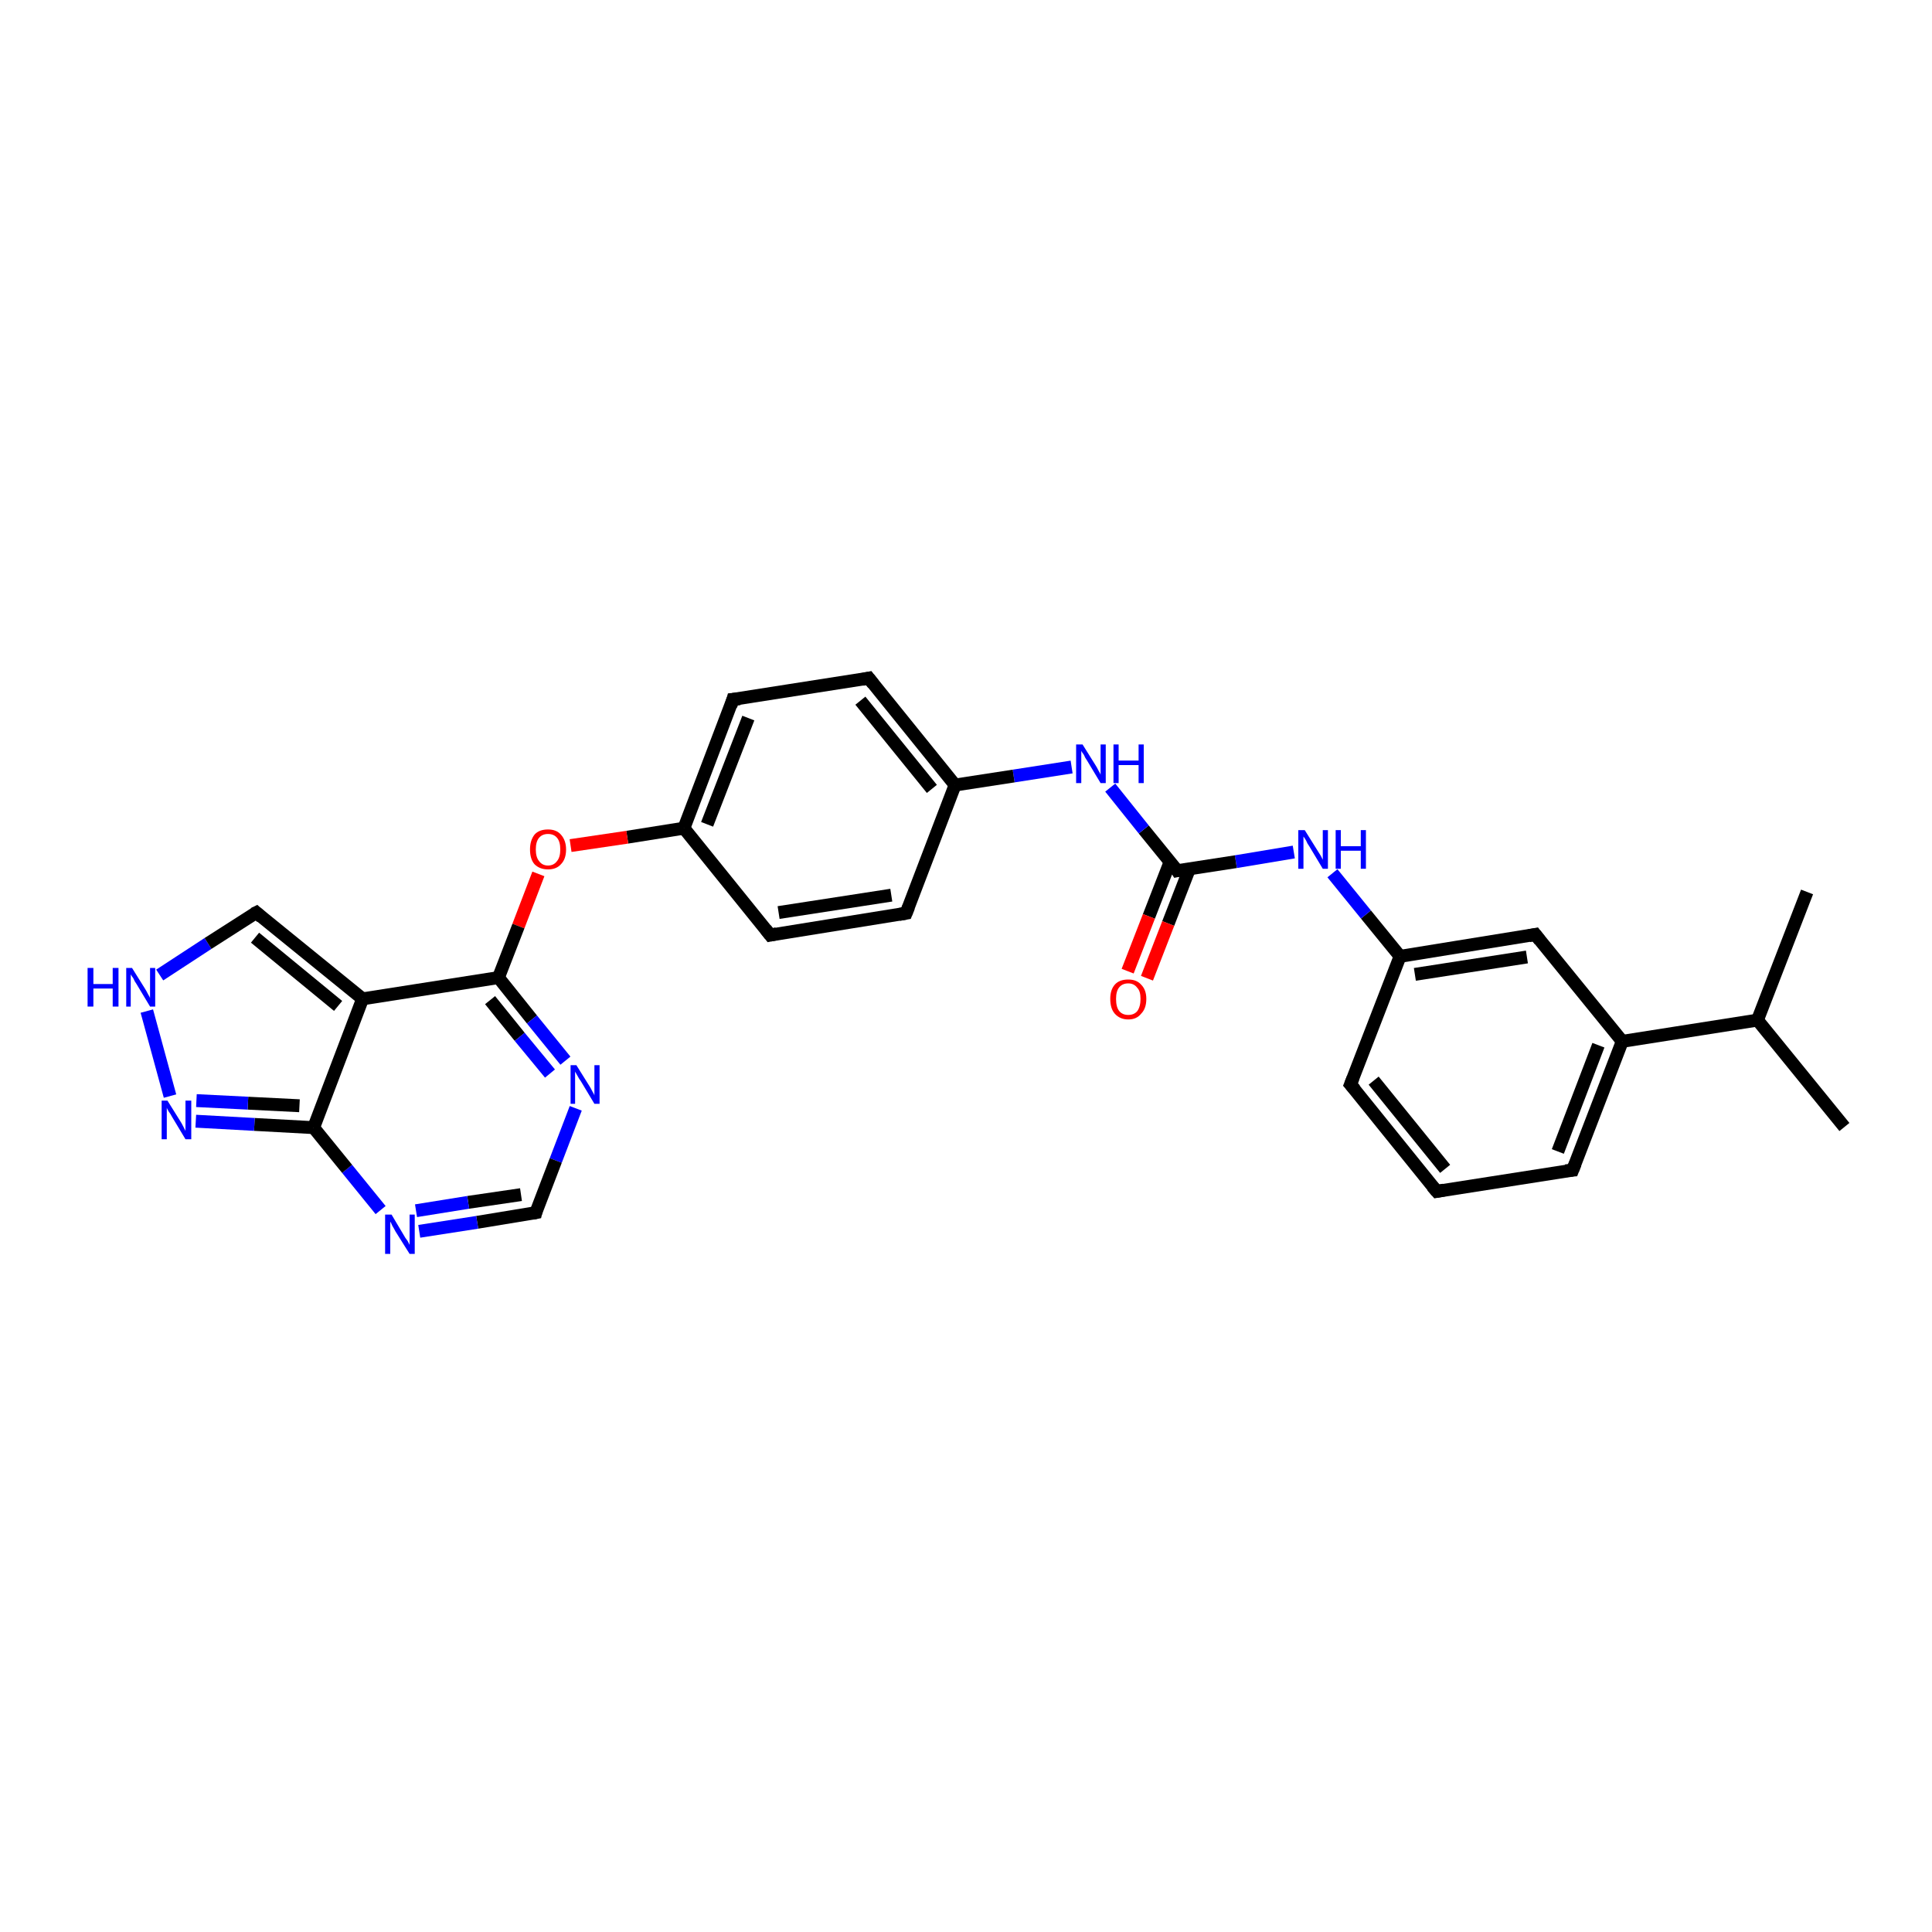 <?xml version='1.0' encoding='iso-8859-1'?>
<svg version='1.1' baseProfile='full'
              xmlns='http://www.w3.org/2000/svg'
                      xmlns:rdkit='http://www.rdkit.org/xml'
                      xmlns:xlink='http://www.w3.org/1999/xlink'
                  xml:space='preserve'
width='300px' height='300px' viewBox='0 0 300 300'>
<!-- END OF HEADER -->
<rect style='opacity:1.0;fill:#FFFFFF;stroke:none' width='300.0' height='300.0' x='0.0' y='0.0'> </rect>
<path class='bond-0 atom-0 atom-1' d='M 286.4,175.0 L 272.9,158.4' style='fill:none;fill-rule:evenodd;stroke:#000000;stroke-width:2.0px;stroke-linecap:butt;stroke-linejoin:miter;stroke-opacity:1' />
<path class='bond-1 atom-1 atom-2' d='M 272.9,158.4 L 280.6,138.5' style='fill:none;fill-rule:evenodd;stroke:#000000;stroke-width:2.0px;stroke-linecap:butt;stroke-linejoin:miter;stroke-opacity:1' />
<path class='bond-2 atom-1 atom-3' d='M 272.9,158.4 L 251.9,161.7' style='fill:none;fill-rule:evenodd;stroke:#000000;stroke-width:2.0px;stroke-linecap:butt;stroke-linejoin:miter;stroke-opacity:1' />
<path class='bond-3 atom-3 atom-4' d='M 251.9,161.7 L 244.2,181.7' style='fill:none;fill-rule:evenodd;stroke:#000000;stroke-width:2.0px;stroke-linecap:butt;stroke-linejoin:miter;stroke-opacity:1' />
<path class='bond-3 atom-3 atom-4' d='M 248.2,162.3 L 241.9,178.8' style='fill:none;fill-rule:evenodd;stroke:#000000;stroke-width:2.0px;stroke-linecap:butt;stroke-linejoin:miter;stroke-opacity:1' />
<path class='bond-4 atom-4 atom-5' d='M 244.2,181.7 L 223.1,185.0' style='fill:none;fill-rule:evenodd;stroke:#000000;stroke-width:2.0px;stroke-linecap:butt;stroke-linejoin:miter;stroke-opacity:1' />
<path class='bond-5 atom-5 atom-6' d='M 223.1,185.0 L 209.7,168.4' style='fill:none;fill-rule:evenodd;stroke:#000000;stroke-width:2.0px;stroke-linecap:butt;stroke-linejoin:miter;stroke-opacity:1' />
<path class='bond-5 atom-5 atom-6' d='M 224.4,181.5 L 213.3,167.8' style='fill:none;fill-rule:evenodd;stroke:#000000;stroke-width:2.0px;stroke-linecap:butt;stroke-linejoin:miter;stroke-opacity:1' />
<path class='bond-6 atom-6 atom-7' d='M 209.7,168.4 L 217.4,148.5' style='fill:none;fill-rule:evenodd;stroke:#000000;stroke-width:2.0px;stroke-linecap:butt;stroke-linejoin:miter;stroke-opacity:1' />
<path class='bond-7 atom-7 atom-8' d='M 217.4,148.5 L 212.1,142.0' style='fill:none;fill-rule:evenodd;stroke:#000000;stroke-width:2.0px;stroke-linecap:butt;stroke-linejoin:miter;stroke-opacity:1' />
<path class='bond-7 atom-7 atom-8' d='M 212.1,142.0 L 206.9,135.6' style='fill:none;fill-rule:evenodd;stroke:#0000FF;stroke-width:2.0px;stroke-linecap:butt;stroke-linejoin:miter;stroke-opacity:1' />
<path class='bond-8 atom-8 atom-9' d='M 200.9,132.3 L 191.9,133.8' style='fill:none;fill-rule:evenodd;stroke:#0000FF;stroke-width:2.0px;stroke-linecap:butt;stroke-linejoin:miter;stroke-opacity:1' />
<path class='bond-8 atom-8 atom-9' d='M 191.9,133.8 L 182.8,135.2' style='fill:none;fill-rule:evenodd;stroke:#000000;stroke-width:2.0px;stroke-linecap:butt;stroke-linejoin:miter;stroke-opacity:1' />
<path class='bond-9 atom-9 atom-10' d='M 181.7,133.8 L 178.4,142.3' style='fill:none;fill-rule:evenodd;stroke:#000000;stroke-width:2.0px;stroke-linecap:butt;stroke-linejoin:miter;stroke-opacity:1' />
<path class='bond-9 atom-9 atom-10' d='M 178.4,142.3 L 175.1,150.8' style='fill:none;fill-rule:evenodd;stroke:#FF0000;stroke-width:2.0px;stroke-linecap:butt;stroke-linejoin:miter;stroke-opacity:1' />
<path class='bond-9 atom-9 atom-10' d='M 184.7,134.9 L 181.4,143.4' style='fill:none;fill-rule:evenodd;stroke:#000000;stroke-width:2.0px;stroke-linecap:butt;stroke-linejoin:miter;stroke-opacity:1' />
<path class='bond-9 atom-9 atom-10' d='M 181.4,143.4 L 178.1,151.9' style='fill:none;fill-rule:evenodd;stroke:#FF0000;stroke-width:2.0px;stroke-linecap:butt;stroke-linejoin:miter;stroke-opacity:1' />
<path class='bond-10 atom-9 atom-11' d='M 182.8,135.2 L 177.6,128.8' style='fill:none;fill-rule:evenodd;stroke:#000000;stroke-width:2.0px;stroke-linecap:butt;stroke-linejoin:miter;stroke-opacity:1' />
<path class='bond-10 atom-9 atom-11' d='M 177.6,128.8 L 172.4,122.3' style='fill:none;fill-rule:evenodd;stroke:#0000FF;stroke-width:2.0px;stroke-linecap:butt;stroke-linejoin:miter;stroke-opacity:1' />
<path class='bond-11 atom-11 atom-12' d='M 166.4,119.1 L 157.4,120.5' style='fill:none;fill-rule:evenodd;stroke:#0000FF;stroke-width:2.0px;stroke-linecap:butt;stroke-linejoin:miter;stroke-opacity:1' />
<path class='bond-11 atom-11 atom-12' d='M 157.4,120.5 L 148.3,121.9' style='fill:none;fill-rule:evenodd;stroke:#000000;stroke-width:2.0px;stroke-linecap:butt;stroke-linejoin:miter;stroke-opacity:1' />
<path class='bond-12 atom-12 atom-13' d='M 148.3,121.9 L 134.9,105.3' style='fill:none;fill-rule:evenodd;stroke:#000000;stroke-width:2.0px;stroke-linecap:butt;stroke-linejoin:miter;stroke-opacity:1' />
<path class='bond-12 atom-12 atom-13' d='M 144.7,122.5 L 133.6,108.8' style='fill:none;fill-rule:evenodd;stroke:#000000;stroke-width:2.0px;stroke-linecap:butt;stroke-linejoin:miter;stroke-opacity:1' />
<path class='bond-13 atom-13 atom-14' d='M 134.9,105.3 L 113.8,108.6' style='fill:none;fill-rule:evenodd;stroke:#000000;stroke-width:2.0px;stroke-linecap:butt;stroke-linejoin:miter;stroke-opacity:1' />
<path class='bond-14 atom-14 atom-15' d='M 113.8,108.6 L 106.2,128.6' style='fill:none;fill-rule:evenodd;stroke:#000000;stroke-width:2.0px;stroke-linecap:butt;stroke-linejoin:miter;stroke-opacity:1' />
<path class='bond-14 atom-14 atom-15' d='M 116.2,111.5 L 109.8,128.0' style='fill:none;fill-rule:evenodd;stroke:#000000;stroke-width:2.0px;stroke-linecap:butt;stroke-linejoin:miter;stroke-opacity:1' />
<path class='bond-15 atom-15 atom-16' d='M 106.2,128.6 L 97.4,130.0' style='fill:none;fill-rule:evenodd;stroke:#000000;stroke-width:2.0px;stroke-linecap:butt;stroke-linejoin:miter;stroke-opacity:1' />
<path class='bond-15 atom-15 atom-16' d='M 97.4,130.0 L 88.6,131.3' style='fill:none;fill-rule:evenodd;stroke:#FF0000;stroke-width:2.0px;stroke-linecap:butt;stroke-linejoin:miter;stroke-opacity:1' />
<path class='bond-16 atom-16 atom-17' d='M 83.6,135.7 L 80.5,143.8' style='fill:none;fill-rule:evenodd;stroke:#FF0000;stroke-width:2.0px;stroke-linecap:butt;stroke-linejoin:miter;stroke-opacity:1' />
<path class='bond-16 atom-16 atom-17' d='M 80.5,143.8 L 77.4,151.8' style='fill:none;fill-rule:evenodd;stroke:#000000;stroke-width:2.0px;stroke-linecap:butt;stroke-linejoin:miter;stroke-opacity:1' />
<path class='bond-17 atom-17 atom-18' d='M 77.4,151.8 L 82.6,158.3' style='fill:none;fill-rule:evenodd;stroke:#000000;stroke-width:2.0px;stroke-linecap:butt;stroke-linejoin:miter;stroke-opacity:1' />
<path class='bond-17 atom-17 atom-18' d='M 82.6,158.3 L 87.8,164.7' style='fill:none;fill-rule:evenodd;stroke:#0000FF;stroke-width:2.0px;stroke-linecap:butt;stroke-linejoin:miter;stroke-opacity:1' />
<path class='bond-17 atom-17 atom-18' d='M 76.1,155.3 L 80.7,161.0' style='fill:none;fill-rule:evenodd;stroke:#000000;stroke-width:2.0px;stroke-linecap:butt;stroke-linejoin:miter;stroke-opacity:1' />
<path class='bond-17 atom-17 atom-18' d='M 80.7,161.0 L 85.4,166.7' style='fill:none;fill-rule:evenodd;stroke:#0000FF;stroke-width:2.0px;stroke-linecap:butt;stroke-linejoin:miter;stroke-opacity:1' />
<path class='bond-18 atom-18 atom-19' d='M 89.4,172.1 L 86.3,180.2' style='fill:none;fill-rule:evenodd;stroke:#0000FF;stroke-width:2.0px;stroke-linecap:butt;stroke-linejoin:miter;stroke-opacity:1' />
<path class='bond-18 atom-18 atom-19' d='M 86.3,180.2 L 83.2,188.3' style='fill:none;fill-rule:evenodd;stroke:#000000;stroke-width:2.0px;stroke-linecap:butt;stroke-linejoin:miter;stroke-opacity:1' />
<path class='bond-19 atom-19 atom-20' d='M 83.2,188.3 L 74.1,189.8' style='fill:none;fill-rule:evenodd;stroke:#000000;stroke-width:2.0px;stroke-linecap:butt;stroke-linejoin:miter;stroke-opacity:1' />
<path class='bond-19 atom-19 atom-20' d='M 74.1,189.8 L 65.1,191.2' style='fill:none;fill-rule:evenodd;stroke:#0000FF;stroke-width:2.0px;stroke-linecap:butt;stroke-linejoin:miter;stroke-opacity:1' />
<path class='bond-19 atom-19 atom-20' d='M 80.9,185.5 L 72.7,186.7' style='fill:none;fill-rule:evenodd;stroke:#000000;stroke-width:2.0px;stroke-linecap:butt;stroke-linejoin:miter;stroke-opacity:1' />
<path class='bond-19 atom-19 atom-20' d='M 72.7,186.7 L 64.6,188.0' style='fill:none;fill-rule:evenodd;stroke:#0000FF;stroke-width:2.0px;stroke-linecap:butt;stroke-linejoin:miter;stroke-opacity:1' />
<path class='bond-20 atom-20 atom-21' d='M 59.1,187.9 L 53.9,181.5' style='fill:none;fill-rule:evenodd;stroke:#0000FF;stroke-width:2.0px;stroke-linecap:butt;stroke-linejoin:miter;stroke-opacity:1' />
<path class='bond-20 atom-20 atom-21' d='M 53.9,181.5 L 48.7,175.1' style='fill:none;fill-rule:evenodd;stroke:#000000;stroke-width:2.0px;stroke-linecap:butt;stroke-linejoin:miter;stroke-opacity:1' />
<path class='bond-21 atom-21 atom-22' d='M 48.7,175.1 L 39.5,174.6' style='fill:none;fill-rule:evenodd;stroke:#000000;stroke-width:2.0px;stroke-linecap:butt;stroke-linejoin:miter;stroke-opacity:1' />
<path class='bond-21 atom-21 atom-22' d='M 39.5,174.6 L 30.4,174.1' style='fill:none;fill-rule:evenodd;stroke:#0000FF;stroke-width:2.0px;stroke-linecap:butt;stroke-linejoin:miter;stroke-opacity:1' />
<path class='bond-21 atom-21 atom-22' d='M 46.5,171.7 L 38.5,171.3' style='fill:none;fill-rule:evenodd;stroke:#000000;stroke-width:2.0px;stroke-linecap:butt;stroke-linejoin:miter;stroke-opacity:1' />
<path class='bond-21 atom-21 atom-22' d='M 38.5,171.3 L 30.5,170.9' style='fill:none;fill-rule:evenodd;stroke:#0000FF;stroke-width:2.0px;stroke-linecap:butt;stroke-linejoin:miter;stroke-opacity:1' />
<path class='bond-22 atom-22 atom-23' d='M 26.4,170.2 L 22.8,157.0' style='fill:none;fill-rule:evenodd;stroke:#0000FF;stroke-width:2.0px;stroke-linecap:butt;stroke-linejoin:miter;stroke-opacity:1' />
<path class='bond-23 atom-23 atom-24' d='M 24.8,151.4 L 32.3,146.5' style='fill:none;fill-rule:evenodd;stroke:#0000FF;stroke-width:2.0px;stroke-linecap:butt;stroke-linejoin:miter;stroke-opacity:1' />
<path class='bond-23 atom-23 atom-24' d='M 32.3,146.5 L 39.8,141.7' style='fill:none;fill-rule:evenodd;stroke:#000000;stroke-width:2.0px;stroke-linecap:butt;stroke-linejoin:miter;stroke-opacity:1' />
<path class='bond-24 atom-24 atom-25' d='M 39.8,141.7 L 56.3,155.1' style='fill:none;fill-rule:evenodd;stroke:#000000;stroke-width:2.0px;stroke-linecap:butt;stroke-linejoin:miter;stroke-opacity:1' />
<path class='bond-24 atom-24 atom-25' d='M 39.6,145.6 L 52.5,156.2' style='fill:none;fill-rule:evenodd;stroke:#000000;stroke-width:2.0px;stroke-linecap:butt;stroke-linejoin:miter;stroke-opacity:1' />
<path class='bond-25 atom-15 atom-26' d='M 106.2,128.6 L 119.6,145.2' style='fill:none;fill-rule:evenodd;stroke:#000000;stroke-width:2.0px;stroke-linecap:butt;stroke-linejoin:miter;stroke-opacity:1' />
<path class='bond-26 atom-26 atom-27' d='M 119.6,145.2 L 140.7,141.8' style='fill:none;fill-rule:evenodd;stroke:#000000;stroke-width:2.0px;stroke-linecap:butt;stroke-linejoin:miter;stroke-opacity:1' />
<path class='bond-26 atom-26 atom-27' d='M 120.9,141.7 L 138.4,139.0' style='fill:none;fill-rule:evenodd;stroke:#000000;stroke-width:2.0px;stroke-linecap:butt;stroke-linejoin:miter;stroke-opacity:1' />
<path class='bond-27 atom-7 atom-28' d='M 217.4,148.5 L 238.4,145.1' style='fill:none;fill-rule:evenodd;stroke:#000000;stroke-width:2.0px;stroke-linecap:butt;stroke-linejoin:miter;stroke-opacity:1' />
<path class='bond-27 atom-7 atom-28' d='M 219.7,151.3 L 237.1,148.6' style='fill:none;fill-rule:evenodd;stroke:#000000;stroke-width:2.0px;stroke-linecap:butt;stroke-linejoin:miter;stroke-opacity:1' />
<path class='bond-28 atom-28 atom-3' d='M 238.4,145.1 L 251.9,161.7' style='fill:none;fill-rule:evenodd;stroke:#000000;stroke-width:2.0px;stroke-linecap:butt;stroke-linejoin:miter;stroke-opacity:1' />
<path class='bond-29 atom-27 atom-12' d='M 140.7,141.8 L 148.3,121.9' style='fill:none;fill-rule:evenodd;stroke:#000000;stroke-width:2.0px;stroke-linecap:butt;stroke-linejoin:miter;stroke-opacity:1' />
<path class='bond-30 atom-25 atom-17' d='M 56.3,155.1 L 77.4,151.8' style='fill:none;fill-rule:evenodd;stroke:#000000;stroke-width:2.0px;stroke-linecap:butt;stroke-linejoin:miter;stroke-opacity:1' />
<path class='bond-31 atom-25 atom-21' d='M 56.3,155.1 L 48.7,175.1' style='fill:none;fill-rule:evenodd;stroke:#000000;stroke-width:2.0px;stroke-linecap:butt;stroke-linejoin:miter;stroke-opacity:1' />
<path d='M 244.6,180.7 L 244.2,181.7 L 243.1,181.8' style='fill:none;stroke:#000000;stroke-width:2.0px;stroke-linecap:butt;stroke-linejoin:miter;stroke-opacity:1;' />
<path d='M 224.2,184.8 L 223.1,185.0 L 222.4,184.2' style='fill:none;stroke:#000000;stroke-width:2.0px;stroke-linecap:butt;stroke-linejoin:miter;stroke-opacity:1;' />
<path d='M 210.4,169.2 L 209.7,168.4 L 210.1,167.4' style='fill:none;stroke:#000000;stroke-width:2.0px;stroke-linecap:butt;stroke-linejoin:miter;stroke-opacity:1;' />
<path d='M 183.3,135.1 L 182.8,135.2 L 182.6,134.9' style='fill:none;stroke:#000000;stroke-width:2.0px;stroke-linecap:butt;stroke-linejoin:miter;stroke-opacity:1;' />
<path d='M 135.6,106.2 L 134.9,105.3 L 133.9,105.5' style='fill:none;stroke:#000000;stroke-width:2.0px;stroke-linecap:butt;stroke-linejoin:miter;stroke-opacity:1;' />
<path d='M 114.9,108.5 L 113.8,108.6 L 113.5,109.6' style='fill:none;stroke:#000000;stroke-width:2.0px;stroke-linecap:butt;stroke-linejoin:miter;stroke-opacity:1;' />
<path d='M 83.3,187.9 L 83.2,188.3 L 82.7,188.4' style='fill:none;stroke:#000000;stroke-width:2.0px;stroke-linecap:butt;stroke-linejoin:miter;stroke-opacity:1;' />
<path d='M 39.4,141.9 L 39.8,141.7 L 40.6,142.4' style='fill:none;stroke:#000000;stroke-width:2.0px;stroke-linecap:butt;stroke-linejoin:miter;stroke-opacity:1;' />
<path d='M 118.9,144.3 L 119.6,145.2 L 120.6,145.0' style='fill:none;stroke:#000000;stroke-width:2.0px;stroke-linecap:butt;stroke-linejoin:miter;stroke-opacity:1;' />
<path d='M 139.6,142.0 L 140.7,141.8 L 141.1,140.8' style='fill:none;stroke:#000000;stroke-width:2.0px;stroke-linecap:butt;stroke-linejoin:miter;stroke-opacity:1;' />
<path d='M 237.4,145.3 L 238.4,145.1 L 239.1,146.0' style='fill:none;stroke:#000000;stroke-width:2.0px;stroke-linecap:butt;stroke-linejoin:miter;stroke-opacity:1;' />
<path class='atom-8' d='M 202.6 128.9
L 204.6 132.1
Q 204.8 132.4, 205.1 132.9
Q 205.4 133.5, 205.4 133.5
L 205.4 128.9
L 206.2 128.9
L 206.2 134.9
L 205.4 134.9
L 203.3 131.4
Q 203.0 131.0, 202.8 130.5
Q 202.5 130.0, 202.4 129.9
L 202.4 134.9
L 201.6 134.9
L 201.6 128.9
L 202.6 128.9
' fill='#0000FF'/>
<path class='atom-8' d='M 207.4 128.9
L 208.2 128.9
L 208.2 131.4
L 211.3 131.4
L 211.3 128.9
L 212.1 128.9
L 212.1 134.9
L 211.3 134.9
L 211.3 132.1
L 208.2 132.1
L 208.2 134.9
L 207.4 134.9
L 207.4 128.9
' fill='#0000FF'/>
<path class='atom-10' d='M 172.4 155.1
Q 172.4 153.7, 173.1 152.9
Q 173.8 152.1, 175.2 152.1
Q 176.5 152.1, 177.2 152.9
Q 178.0 153.7, 178.0 155.1
Q 178.0 156.6, 177.2 157.4
Q 176.5 158.3, 175.2 158.3
Q 173.9 158.3, 173.1 157.4
Q 172.4 156.6, 172.4 155.1
M 175.2 157.6
Q 176.1 157.6, 176.6 157.0
Q 177.1 156.3, 177.1 155.1
Q 177.1 153.9, 176.6 153.4
Q 176.1 152.7, 175.2 152.7
Q 174.3 152.7, 173.8 153.3
Q 173.3 153.9, 173.3 155.1
Q 173.3 156.4, 173.8 157.0
Q 174.3 157.6, 175.2 157.6
' fill='#FF0000'/>
<path class='atom-11' d='M 168.1 115.6
L 170.1 118.8
Q 170.3 119.1, 170.6 119.7
Q 170.9 120.2, 170.9 120.3
L 170.9 115.6
L 171.7 115.6
L 171.7 121.6
L 170.9 121.6
L 168.8 118.1
Q 168.5 117.7, 168.3 117.2
Q 168.0 116.8, 167.9 116.6
L 167.9 121.6
L 167.1 121.6
L 167.1 115.6
L 168.1 115.6
' fill='#0000FF'/>
<path class='atom-11' d='M 172.9 115.6
L 173.7 115.6
L 173.7 118.1
L 176.8 118.1
L 176.8 115.6
L 177.6 115.6
L 177.6 121.6
L 176.8 121.6
L 176.8 118.8
L 173.7 118.8
L 173.7 121.6
L 172.9 121.6
L 172.9 115.6
' fill='#0000FF'/>
<path class='atom-16' d='M 82.3 131.9
Q 82.3 130.5, 83.0 129.6
Q 83.7 128.8, 85.1 128.8
Q 86.4 128.8, 87.1 129.6
Q 87.9 130.5, 87.9 131.9
Q 87.9 133.4, 87.1 134.2
Q 86.4 135.0, 85.1 135.0
Q 83.8 135.0, 83.0 134.2
Q 82.3 133.4, 82.3 131.9
M 85.1 134.4
Q 86.0 134.4, 86.5 133.7
Q 87.0 133.1, 87.0 131.9
Q 87.0 130.7, 86.5 130.1
Q 86.0 129.5, 85.1 129.5
Q 84.2 129.5, 83.7 130.1
Q 83.2 130.7, 83.2 131.9
Q 83.2 133.1, 83.7 133.7
Q 84.2 134.4, 85.1 134.4
' fill='#FF0000'/>
<path class='atom-18' d='M 89.5 165.4
L 91.5 168.6
Q 91.7 168.9, 92.0 169.5
Q 92.3 170.0, 92.3 170.1
L 92.3 165.4
L 93.1 165.4
L 93.1 171.4
L 92.3 171.4
L 90.2 167.9
Q 89.9 167.5, 89.7 167.1
Q 89.4 166.6, 89.3 166.4
L 89.3 171.4
L 88.6 171.4
L 88.6 165.4
L 89.5 165.4
' fill='#0000FF'/>
<path class='atom-20' d='M 60.8 188.6
L 62.7 191.8
Q 62.9 192.2, 63.3 192.7
Q 63.6 193.3, 63.6 193.3
L 63.6 188.6
L 64.4 188.6
L 64.4 194.7
L 63.6 194.7
L 61.4 191.2
Q 61.2 190.8, 60.9 190.3
Q 60.7 189.8, 60.6 189.7
L 60.6 194.7
L 59.8 194.7
L 59.8 188.6
L 60.8 188.6
' fill='#0000FF'/>
<path class='atom-22' d='M 26.0 170.9
L 28.0 174.1
Q 28.2 174.4, 28.5 175.0
Q 28.8 175.6, 28.8 175.6
L 28.8 170.9
L 29.7 170.9
L 29.7 176.9
L 28.8 176.9
L 26.7 173.4
Q 26.5 173.0, 26.2 172.6
Q 25.9 172.1, 25.9 172.0
L 25.9 176.9
L 25.1 176.9
L 25.1 170.9
L 26.0 170.9
' fill='#0000FF'/>
<path class='atom-23' d='M 13.6 150.3
L 14.5 150.3
L 14.5 152.8
L 17.5 152.8
L 17.5 150.3
L 18.4 150.3
L 18.4 156.3
L 17.5 156.3
L 17.5 153.5
L 14.5 153.5
L 14.5 156.3
L 13.6 156.3
L 13.6 150.3
' fill='#0000FF'/>
<path class='atom-23' d='M 20.5 150.3
L 22.5 153.5
Q 22.7 153.8, 23.0 154.4
Q 23.3 154.9, 23.3 155.0
L 23.3 150.3
L 24.1 150.3
L 24.1 156.3
L 23.3 156.3
L 21.2 152.8
Q 20.9 152.4, 20.7 151.9
Q 20.4 151.5, 20.3 151.3
L 20.3 156.3
L 19.6 156.3
L 19.6 150.3
L 20.5 150.3
' fill='#0000FF'/>
</svg>
